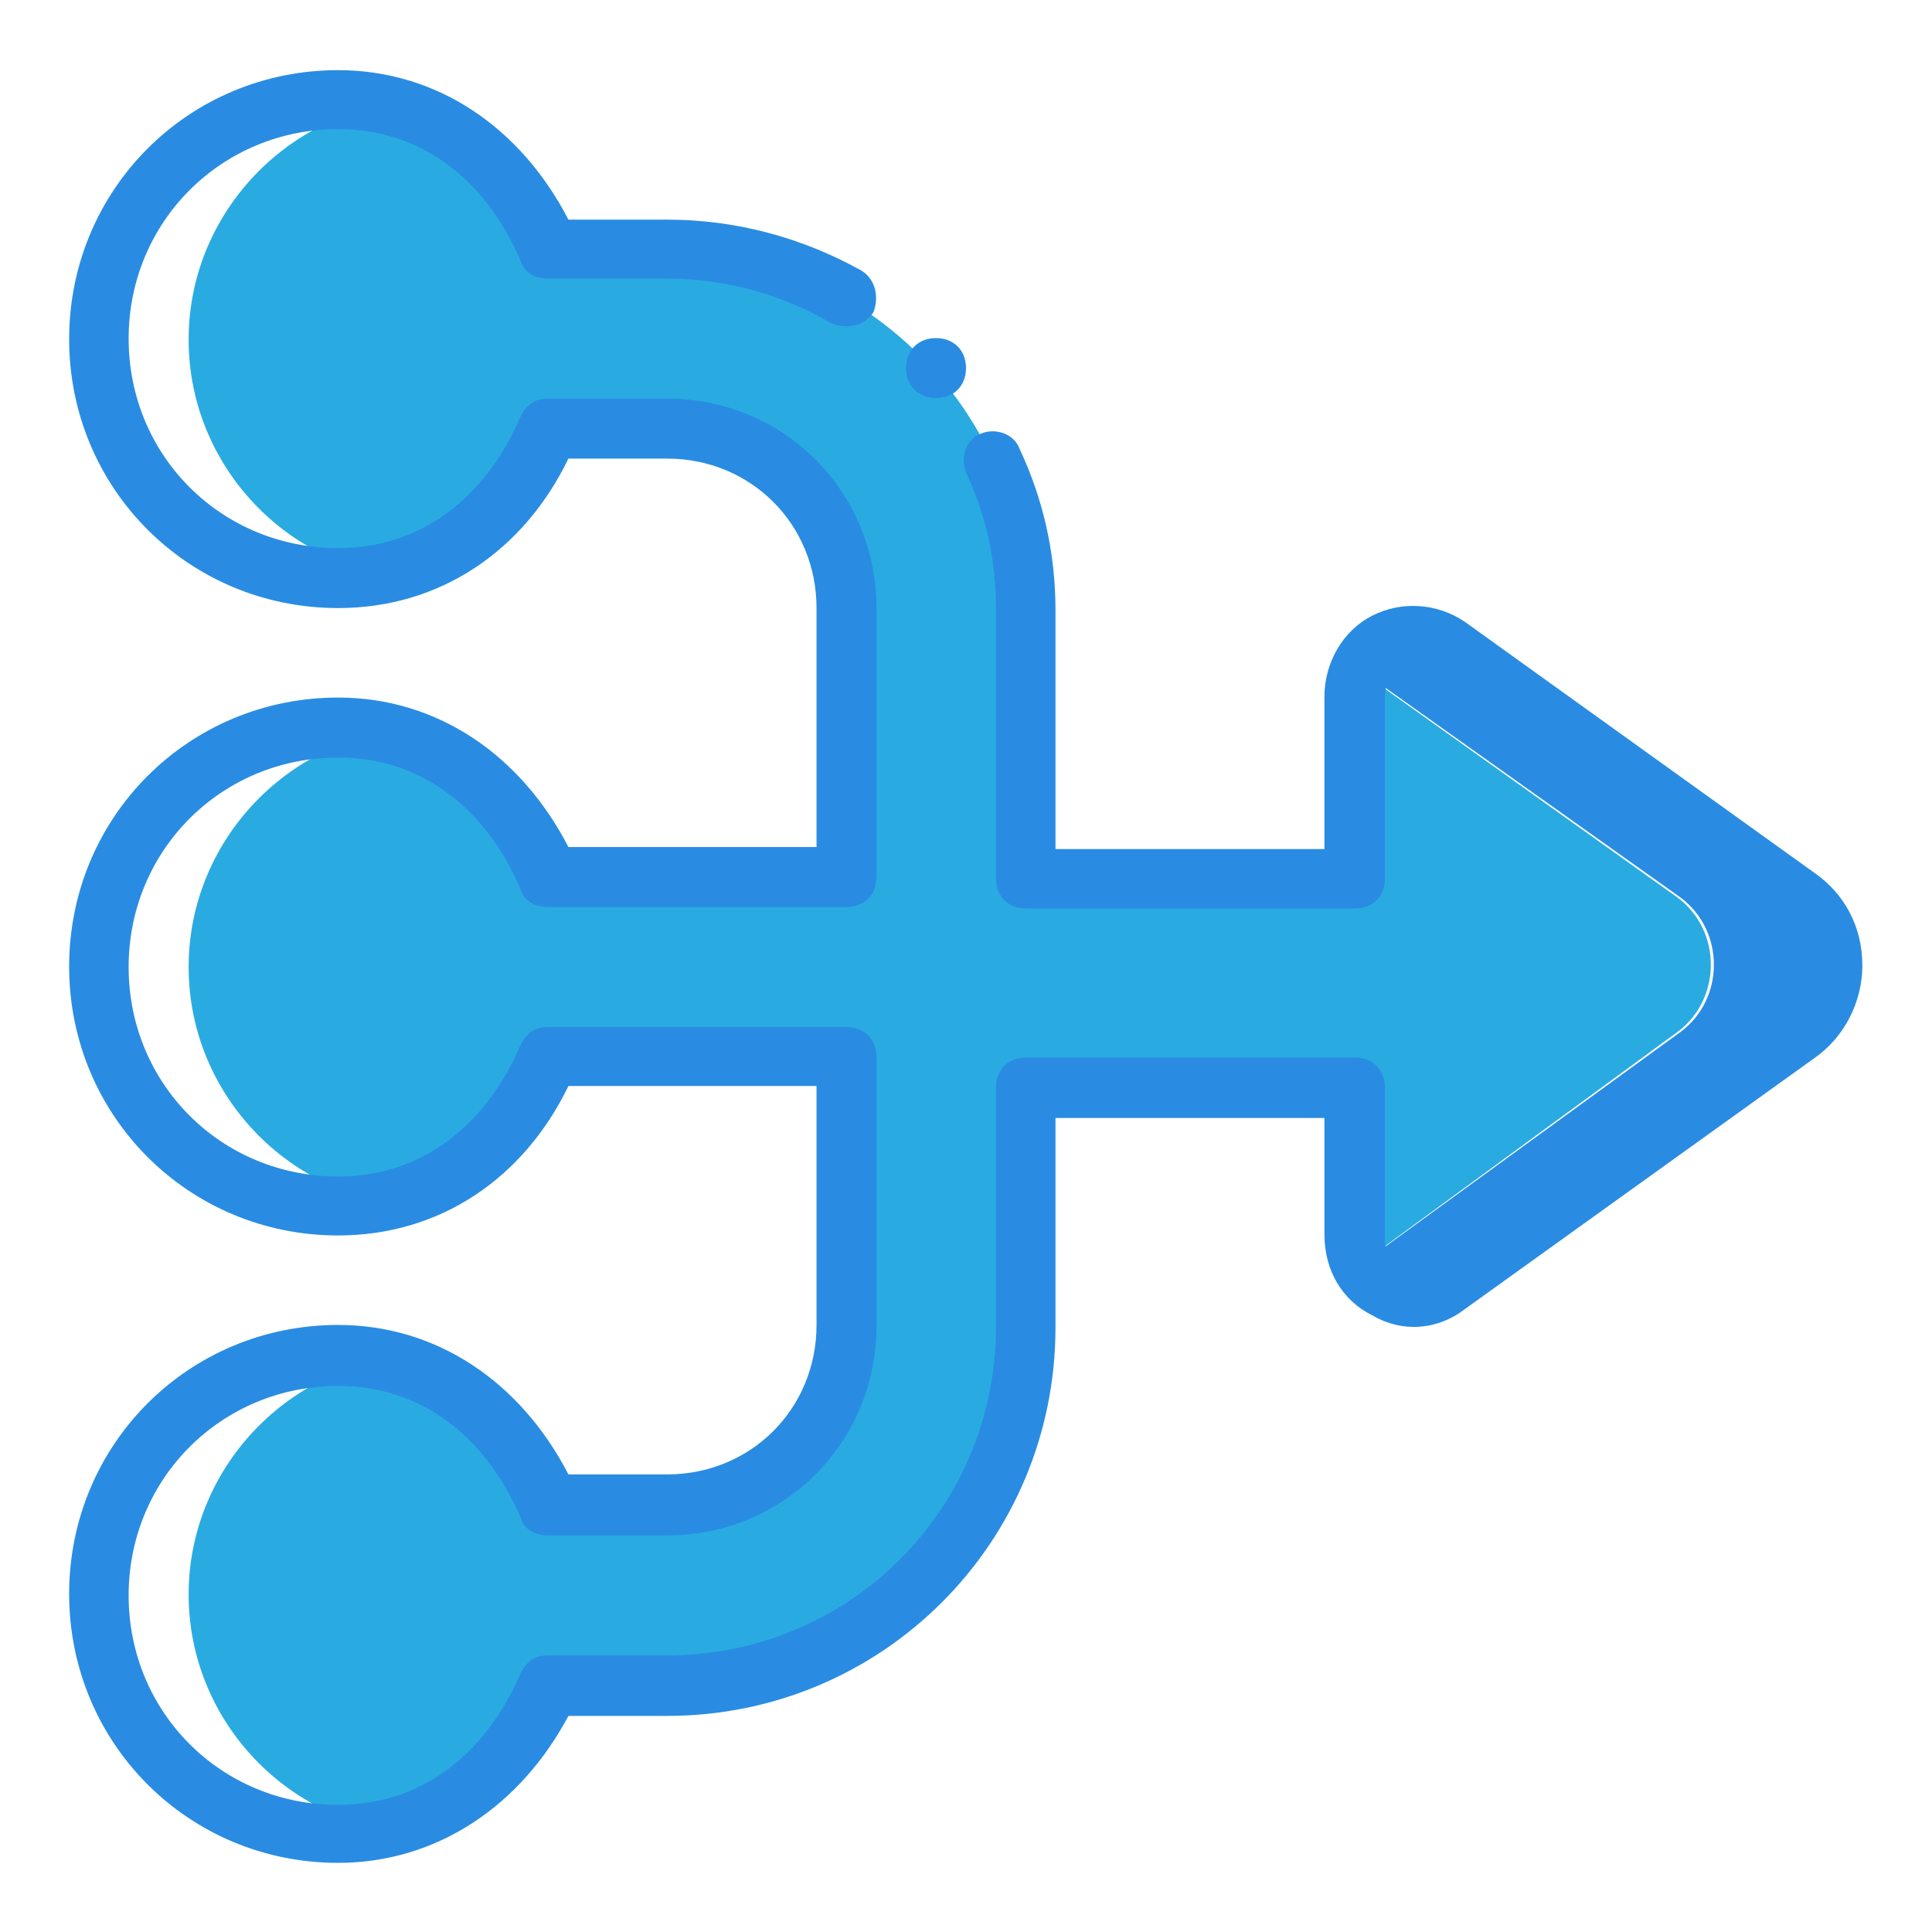 <?xml version="1.0" encoding="utf-8"?>
<!-- Generator: Adobe Illustrator 24.0.2, SVG Export Plug-In . SVG Version: 6.00 Build 0)  -->
<svg version="1.1" xmlns="http://www.w3.org/2000/svg" xmlns:xlink="http://www.w3.org/1999/xlink" x="0px" y="0px"
	 viewBox="0 0 38 38" style="enable-background:new 0 0 38 38;" xml:space="preserve">
<style type="text/css">
	.st0{fill:#FFFFFF;}
	.st1{fill:#008575;}
	.st2{fill:#00DDC1;}
	.st3{fill:#007061;}
	.st4{fill:#00B4BC;}
	.st5{fill:#ECF9FB;}
	.st6{fill:#CECECE;}
	.st7{fill:#DFEBFA;}
	.st8{fill:#B1DBFC;}
	.st9{fill:#4F67D2;}
	.st10{fill:#324CCC;}
	.st11{fill:#6C7ED6;}
	.st12{fill:#F95C39;}
	.st13{clip-path:url(#SVGID_2_);fill:#EF3744;}
	.st14{clip-path:url(#SVGID_2_);fill:#E3F0FB;}
	.st15{fill:#89E9D9;}
	.st16{fill:#05A2F9;}
	.st17{fill:#0280E3;}
	.st18{fill:#172A7D;}
	.st19{fill:#2740AF;}
	.st20{fill:#FFF5F5;}
	.st21{fill:#29ABE2;}
	.st22{fill:#298CE2;}
	.st23{opacity:0.5;}
	.st24{fill:#B1B1B1;}
</style>
<g id="Layer_1">
	<g>
		<g>
			<path class="st21" d="M26.64,13.12l6.35,4.53c0.88,0.65,0.88,2,0,2.65l-6.35,4.65v-3.59h-6.47v4.7c0,3.88-3.18,7.06-7.06,7.06
				h-2.35c-0.71,1.71-1.94,2.94-2.35,2.94c-2.59,0-4.7-2.12-4.7-4.7s2.12-4.7,4.7-4.7c0.41,0,1.65,1.23,2.35,2.94h2.35
				c1.94,0,3.53-1.59,3.53-3.53v-5.29h-6.47c-0.71,1.71-1.35,2.94-1.76,2.94c-2.59,0-4.7-2.12-4.7-4.7s2.12-4.7,4.7-4.7
				c0.41,0,1.06,1.23,1.76,2.94h6.47v-5.29c0-1.94-1.59-3.53-3.53-3.53h-2.35c-0.35,0.88-1,2.94-2.35,2.94c-2.59,0-4.7-2.12-4.7-4.7
				s2.12-4.7,4.7-4.7c0.41,0,1.65,1.23,2.35,2.94h2.35c3.88,0,7.06,3.18,7.06,7.06v5.29h6.47V13.12z"/>
		</g>
		<path class="st22" d="M35.4,17.65l-6.88-4.94c-0.65-0.47-1.47-0.18-1.76,0.47l6.29,4.47c0.88,0.65,0.88,2,0,2.65l-6.23,4.53
			c0.29,0.65,1.12,0.88,1.76,0.47l6.88-4.94C36.29,19.65,36.29,18.35,35.4,17.65"/>
		<path class="st22" d="M6.65,36.64c-2.94,0-5.29-2.35-5.29-5.29s2.35-5.29,5.29-5.29c1.94,0,3.59,1.12,4.53,2.94h1.94
			c1.65,0,2.94-1.29,2.94-2.94v-4.7h-4.88c-0.88,1.82-2.53,2.94-4.53,2.94c-2.94,0-5.29-2.35-5.29-5.29s2.35-5.29,5.29-5.29
			c1.94,0,3.59,1.12,4.53,2.94h4.88v-4.7c0-1.65-1.29-2.94-2.94-2.94h-1.94c-0.88,1.82-2.53,2.94-4.53,2.94
			c-2.94,0-5.29-2.35-5.29-5.29s2.35-5.29,5.29-5.29c1.94,0,3.59,1.12,4.53,2.94h1.94c1.35,0,2.65,0.35,3.82,1
			c0.29,0.18,0.35,0.53,0.24,0.82C17,6.42,16.65,6.48,16.35,6.36c-1-0.59-2.12-0.88-3.23-0.88h-2.35c-0.24,0-0.47-0.12-0.53-0.35
			c-0.71-1.65-2-2.59-3.59-2.59c-2.29,0-4.12,1.82-4.12,4.12s1.82,4.12,4.12,4.12c1.59,0,2.88-0.94,3.59-2.59
			c0.12-0.24,0.29-0.35,0.53-0.35h2.35c2.29,0,4.12,1.82,4.12,4.12v5.29c0,0.35-0.24,0.59-0.59,0.59h-5.88
			c-0.24,0-0.47-0.12-0.53-0.35c-0.71-1.65-2-2.59-3.59-2.59c-2.29,0-4.12,1.82-4.12,4.12s1.82,4.12,4.12,4.12
			c1.59,0,2.88-0.94,3.59-2.59c0.12-0.24,0.29-0.35,0.53-0.35h5.88c0.35,0,0.59,0.24,0.59,0.59v5.29c0,2.29-1.82,4.12-4.12,4.12
			h-2.35c-0.24,0-0.47-0.12-0.53-0.35c-0.71-1.65-2-2.59-3.59-2.59c-2.29,0-4.12,1.82-4.12,4.12s1.82,4.12,4.12,4.12
			c1.59,0,2.88-0.94,3.59-2.59c0.12-0.24,0.29-0.35,0.53-0.35h2.35c3.59,0,6.47-2.88,6.47-6.47v-4.7c0-0.35,0.24-0.59,0.59-0.59
			h6.47c0.35,0,0.59,0.24,0.59,0.59v3c0,0.24,0.12,0.41,0.29,0.53c0.18,0.12,0.41,0.06,0.59-0.06l6.88-4.94
			c0.29-0.18,0.41-0.53,0.41-0.88c0-0.35-0.18-0.65-0.41-0.88l-6.88-4.94c-0.18-0.12-0.41-0.18-0.59-0.06
			c-0.18,0.12-0.29,0.29-0.29,0.53v3.59c0,0.35-0.24,0.59-0.59,0.59h-6.47c-0.35,0-0.59-0.24-0.59-0.59v-5.29
			c0-0.94-0.18-1.82-0.59-2.7c-0.12-0.29,0-0.65,0.29-0.76c0.29-0.12,0.65,0,0.76,0.29c0.47,1,0.71,2.06,0.71,3.18v4.7h5.29v-3
			c0-0.65,0.35-1.29,0.94-1.59s1.29-0.24,1.82,0.12l6.88,4.94c0.59,0.41,0.94,1.06,0.94,1.82c0,0.71-0.35,1.41-0.94,1.82l-6.88,4.94
			c-0.53,0.41-1.23,0.47-1.82,0.12c-0.59-0.29-0.94-0.88-0.94-1.59v-2.29h-5.29v4.12c0,4.23-3.41,7.64-7.64,7.64h-1.94
			C10.24,35.52,8.59,36.64,6.65,36.64z"/>
		<path class="st22" d="M19,7.24c0-0.35-0.24-0.59-0.59-0.59c-0.35,0-0.59,0.24-0.59,0.59s0.24,0.59,0.59,0.59
			C18.76,7.83,19,7.59,19,7.24"/>
	</g>
</g>
<g id="Layer_2">
</g>
</svg>
